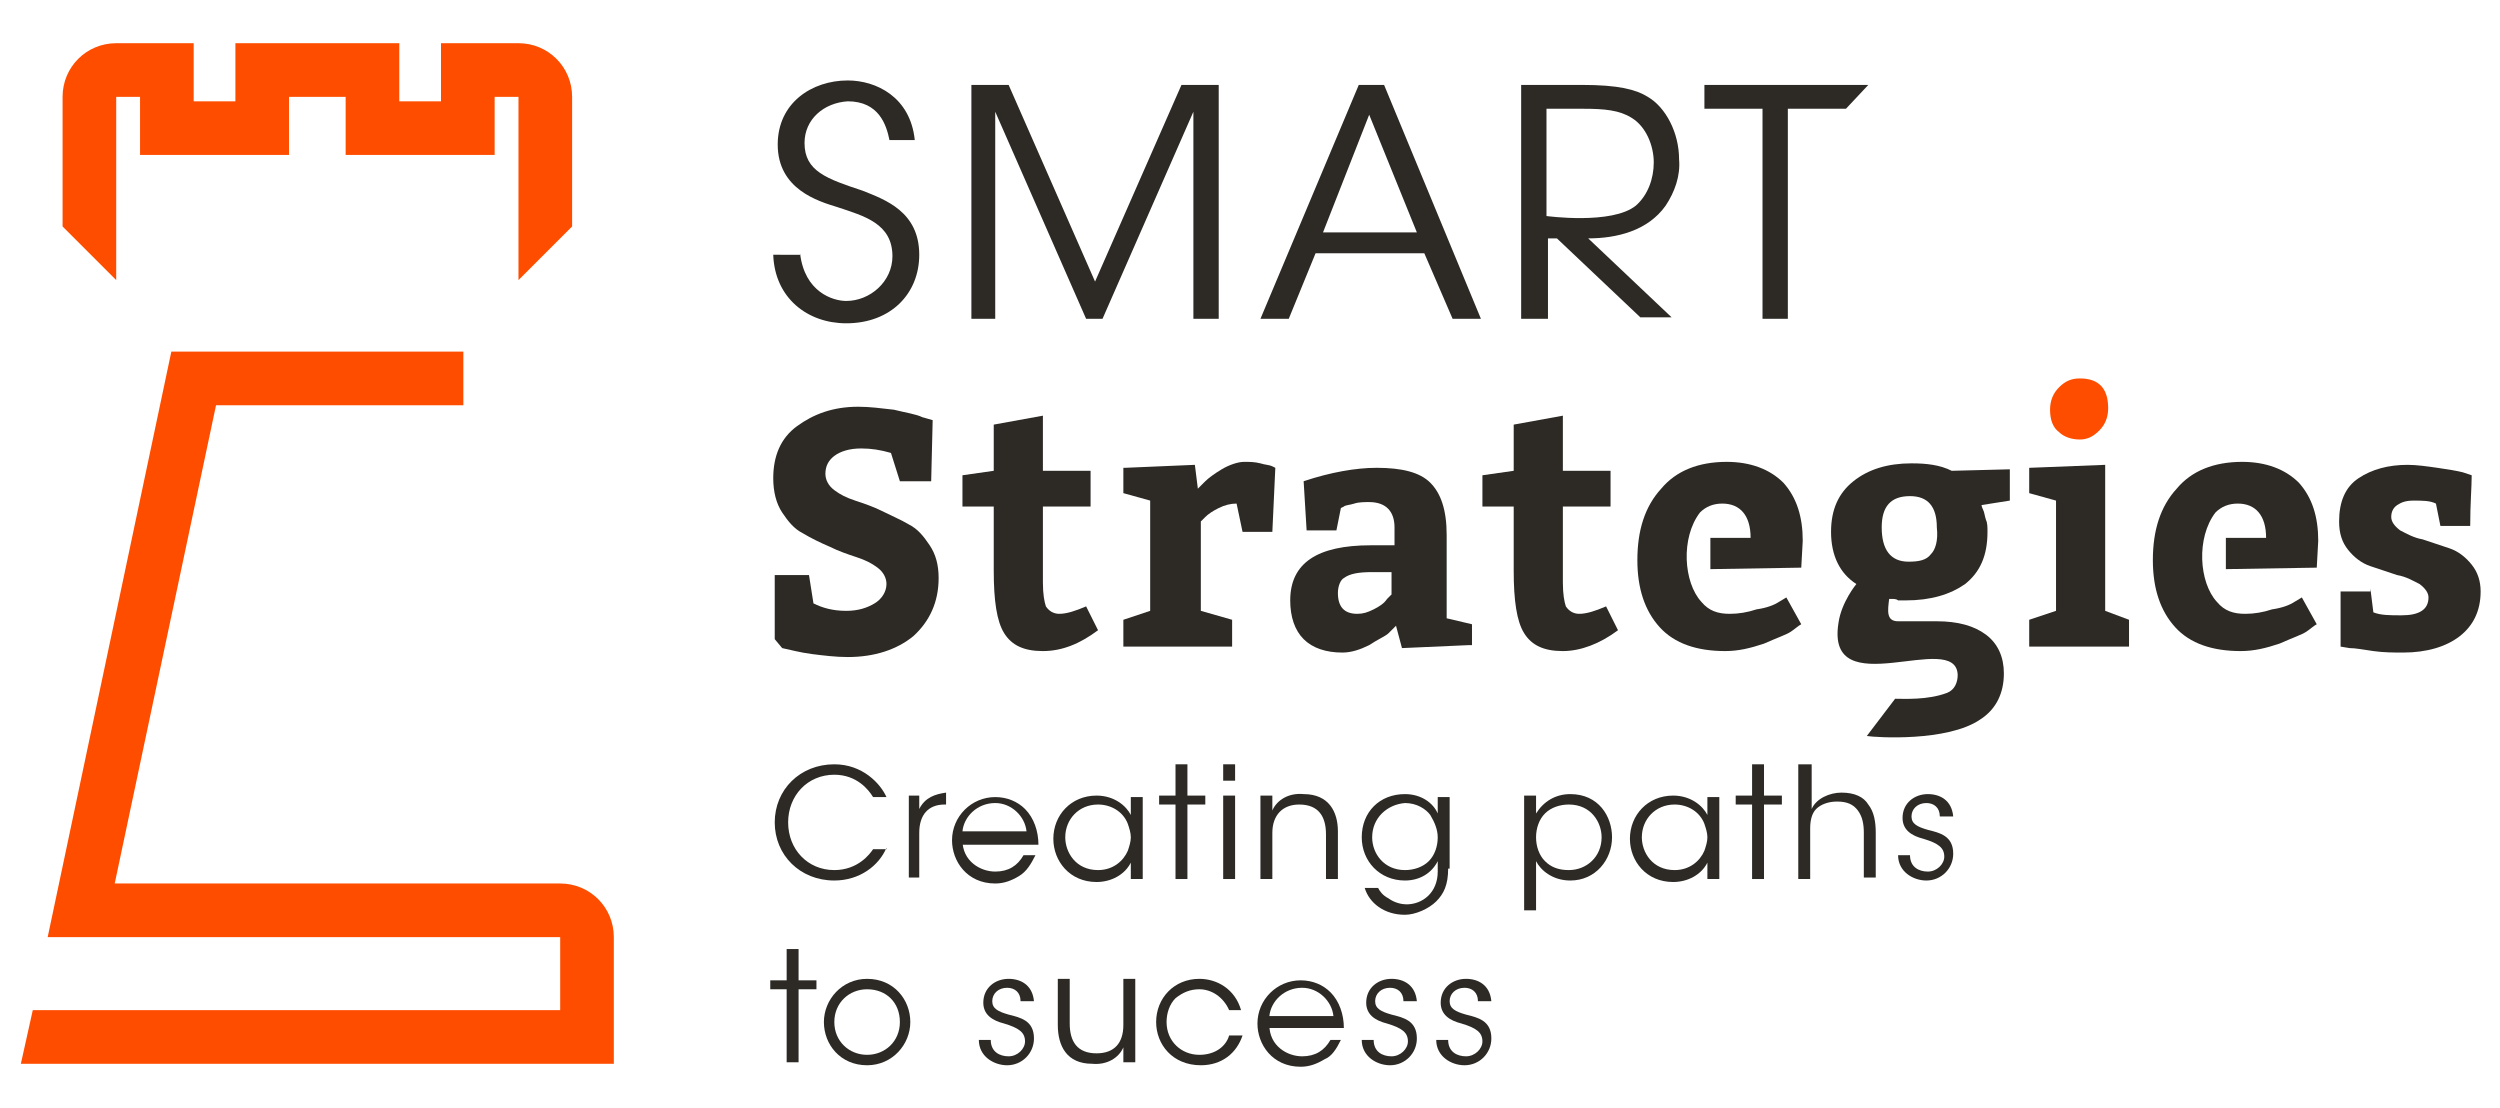 <?xml version="1.0" encoding="utf-8"?>
<!-- Generator: Adobe Illustrator 24.1.2, SVG Export Plug-In . SVG Version: 6.00 Build 0)  -->
<svg version="1.1" id="Layer_1" xmlns="http://www.w3.org/2000/svg" xmlns:xlink="http://www.w3.org/1999/xlink" x="0px" y="0px"
	 viewBox="0 0 167.8 74.4" style="enable-background:new 0 0 167.8 74.4;" xml:space="preserve">
<style type="text/css">
	.st0{fill:#FF4D00;}
	.st1{fill:#2D2A26;}
</style>
<g>
	<g>
		<g>
			<path class="st0" d="M7.7,59.3l6.8-32.1h16.6v-3.6H11.5L3.2,62.9h34.4v4.9H2.2l-0.8,3.6h39.8v-8.5c0-2-1.6-3.6-3.6-3.6H7.7z"/>
		</g>
		<g>
			<path class="st0" d="M29.6,2.9v3.9h-2.8V2.9h-5.5h-5.5v3.9H13V2.9H7.8c-2,0-3.6,1.6-3.6,3.6v8.7l3.6,3.6V6.5h1.6v3.9h10V6.5h1.9
				h1.9v3.9h10V6.5h1.6v12.3l3.6-3.6V6.5c0-2-1.6-3.6-3.6-3.6H29.6z"/>
		</g>
	</g>
	<g>
		<g>
			<g>
				<path class="st1" d="M53.7,17c0.3,2.6,2.2,3.2,3.1,3.2c1.6,0,3.1-1.3,3.1-3c0-2.2-1.9-2.7-3.7-3.3c-1.3-0.4-4-1.2-4-4.2
					c0-2.8,2.3-4.3,4.7-4.3c1.9,0,4.2,1.1,4.5,4h-1.7c-0.2-1-0.7-2.6-2.8-2.6C55.3,6.9,54,8,54,9.6c0,1.9,1.5,2.4,3.9,3.2
					c1.5,0.6,3.8,1.4,3.8,4.3c0,2.6-1.9,4.6-4.9,4.6c-2.6,0-4.8-1.7-4.9-4.6H53.7z"/>
			</g>
			<g>
				<path class="st1" d="M65.2,21.4V5.7h2.5l5.8,13.2l5.8-13.2h2.5v15.7h-1.7l0-13.9L74,21.4h-1.1L66.8,7.5l0,13.9H65.2z"/>
			</g>
			<g>
				<path class="st1" d="M86.5,21.4h-1.9l6.6-15.7h1.7l6.5,15.7h-1.9L95.6,17h-7.3L86.5,21.4z M91.9,7.7l-3.1,7.9h6.3L91.9,7.7z"/>
			</g>
			<g>
				<path class="st1" d="M111.8,13.8c0.6-0.9,1-2,0.9-3.1c0-1.8-0.9-3.5-2.1-4.2c-0.8-0.5-2-0.8-4.4-0.8h-4.1v15.7h1.8V16
					c0.2,0,0.4,0,0.6,0l5.6,5.3h2.1l-5.6-5.3C108.5,16,110.6,15.5,111.8,13.8z M103.8,7.3h2.5c1.4,0,2.4,0.1,3.2,0.6
					c1,0.6,1.5,1.9,1.5,3c0,1.1-0.4,2.2-1.2,2.9c-1.6,1.3-6,0.7-6,0.7V7.3z"/>
			</g>
		</g>
		<g>
			<polygon class="st1" points="125.4,5.7 114.4,5.7 114.4,7.3 118.3,7.3 118.3,21.4 120,21.4 120,7.3 123.9,7.3 			"/>
		</g>
	</g>
	<g>
		<g>
			<path class="st1" d="M54.3,38.6l0.3,1.9c0.6,0.3,1.3,0.5,2.2,0.5c0.8,0,1.4-0.2,1.9-0.5c0.5-0.3,0.8-0.8,0.8-1.3
				c0-0.4-0.2-0.8-0.6-1.1c-0.4-0.3-0.8-0.5-1.4-0.7c-0.6-0.2-1.2-0.4-1.8-0.7c-0.7-0.3-1.3-0.6-1.8-0.9c-0.6-0.3-1-0.8-1.4-1.4
				c-0.4-0.6-0.6-1.4-0.6-2.3c0-1.5,0.5-2.7,1.6-3.5c1.1-0.8,2.4-1.3,4.1-1.3c0.8,0,1.5,0.1,2.4,0.2c0.8,0.2,1.5,0.3,1.9,0.5
				l0.7,0.2l-0.1,4.1h-2.1l-0.6-1.9c-0.7-0.2-1.3-0.3-2-0.3c-0.8,0-1.4,0.2-1.8,0.5c-0.4,0.3-0.6,0.7-0.6,1.2c0,0.4,0.2,0.8,0.6,1.1
				c0.4,0.3,0.8,0.5,1.4,0.7c0.6,0.2,1.2,0.4,1.8,0.7s1.3,0.6,1.8,0.9c0.6,0.3,1,0.8,1.4,1.4c0.4,0.6,0.6,1.3,0.6,2.2
				c0,1.6-0.6,2.9-1.7,3.9c-1.1,0.9-2.6,1.4-4.4,1.4c-0.8,0-1.6-0.1-2.4-0.2s-1.5-0.3-2-0.4L52,42.9v-4.3H54.3z"/>
		</g>
		<g>
			<path class="st1" d="M70,43.7c-1.3,0-2.1-0.4-2.6-1.2c-0.5-0.8-0.7-2.2-0.7-4.2V34h-2.1v-2.1l2.1-0.3v-3.1l3.3-0.6v3.7h3.2V34
				h-3.2v5.1c0,0.8,0.1,1.3,0.2,1.6c0.2,0.3,0.5,0.5,0.9,0.5c0.5,0,1.1-0.2,1.8-0.5l0.8,1.6C72.5,43.2,71.3,43.7,70,43.7z"/>
		</g>
		<g>
			<path class="st1" d="M75.5,31.4l4.7-0.2l0.2,1.6c0.1-0.1,0.3-0.3,0.5-0.5c0.2-0.2,0.6-0.5,1.1-0.8c0.5-0.3,1.1-0.5,1.5-0.5
				c0.4,0,0.7,0,1.1,0.1c0.3,0.1,0.6,0.1,0.8,0.2l0.2,0.1l-0.2,4.3h-2L83,33.8c-0.4,0-0.8,0.1-1.2,0.3c-0.4,0.2-0.7,0.4-0.9,0.6
				l-0.3,0.3v6l2.1,0.6v1.8h-7.3v-1.8l1.8-0.6v-7.4l-1.8-0.5V31.4z"/>
		</g>
		<g>
			<path class="st1" d="M98.6,43.3l-4.5,0.2L93.7,42c-0.1,0.1-0.3,0.3-0.5,0.5c-0.2,0.2-0.7,0.4-1.3,0.8c-0.6,0.3-1.2,0.5-1.8,0.5
				c-1.1,0-2-0.3-2.6-0.9c-0.6-0.6-0.9-1.5-0.9-2.6c0-2.5,1.8-3.7,5.4-3.7h1.6v-1.2c0-1.1-0.6-1.7-1.7-1.7c-0.3,0-0.7,0-1,0.1
				c-0.3,0.1-0.6,0.1-0.7,0.2l-0.2,0.1l-0.3,1.5h-2l-0.2-3.3c1.8-0.6,3.5-0.9,4.9-0.9c1.7,0,2.9,0.3,3.6,1c0.7,0.7,1.1,1.8,1.1,3.5
				v5.6l1.7,0.4V43.3z M89.8,39.8c0,0.9,0.4,1.4,1.3,1.4c0.4,0,0.7-0.1,1.1-0.3c0.4-0.2,0.7-0.4,0.9-0.7l0.3-0.3v-1.5h-1.3
				c-0.9,0-1.5,0.1-1.9,0.4C90,38.9,89.8,39.3,89.8,39.8z"/>
		</g>
		<g>
			<path class="st1" d="M104.9,43.7c-1.3,0-2.1-0.4-2.6-1.2c-0.5-0.8-0.7-2.2-0.7-4.2V34h-2.1v-2.1l2.1-0.3v-3.1l3.3-0.6v3.7h3.2V34
				h-3.2v5.1c0,0.8,0.1,1.3,0.2,1.6c0.2,0.3,0.5,0.5,0.9,0.5c0.5,0,1.1-0.2,1.8-0.5l0.8,1.6C107.4,43.2,106.1,43.7,104.9,43.7z"/>
		</g>
		<g>
			<path class="st1" d="M136.2,31.4l5.1-0.2v9.8l1.6,0.6v1.8h-6.7v-1.8l1.8-0.6v-7.4l-1.8-0.5V31.4z"/>
		</g>
		<g>
			<path class="st1" d="M159.1,39.5l0.2,1.6c0.5,0.2,1.1,0.2,1.9,0.2c1.2,0,1.8-0.4,1.8-1.2c0-0.3-0.2-0.6-0.6-0.9
				c-0.4-0.2-0.9-0.5-1.5-0.6c-0.6-0.2-1.2-0.4-1.8-0.6c-0.6-0.2-1.1-0.6-1.5-1.1c-0.4-0.5-0.6-1.1-0.6-1.9c0-1.3,0.4-2.3,1.3-2.9
				c0.9-0.6,2-0.9,3.3-0.9c0.6,0,1.3,0.1,2,0.2s1.3,0.2,1.7,0.3l0.6,0.2c0,0.8-0.1,1.9-0.1,3.4h-2l-0.3-1.5
				c-0.4-0.2-0.9-0.2-1.5-0.2c-0.5,0-0.8,0.1-1.1,0.3c-0.3,0.2-0.4,0.5-0.4,0.8c0,0.3,0.2,0.6,0.6,0.9c0.4,0.2,0.9,0.5,1.5,0.6
				c0.6,0.2,1.2,0.4,1.8,0.6c0.6,0.2,1.1,0.6,1.5,1.1c0.4,0.5,0.6,1.1,0.6,1.8c0,1.3-0.5,2.3-1.4,3c-0.9,0.7-2.2,1.1-3.8,1.1
				c-0.6,0-1.3,0-2-0.1c-0.7-0.1-1.2-0.2-1.6-0.2l-0.6-0.1v-3.7H159.1z"/>
		</g>
		<g>
			<path class="st1" d="M155.6,36.3c0-1.6-0.4-2.9-1.3-3.9c-0.9-0.9-2.2-1.4-3.8-1.4c-1.9,0-3.4,0.6-4.4,1.8
				c-1.1,1.2-1.6,2.8-1.6,4.8c0,1.9,0.5,3.4,1.5,4.5c1,1.1,2.5,1.6,4.4,1.6c0.9,0,1.7-0.2,2.6-0.5c0.9-0.4,1.5-0.6,1.8-0.8
				c0.3-0.2,0.5-0.4,0.7-0.5l-1-1.8l-0.5,0.3c-0.3,0.2-0.8,0.4-1.5,0.5c-0.6,0.2-1.2,0.3-1.8,0.3c-0.8,0-1.4-0.2-1.9-0.8
				c-1.2-1.3-1.4-4.3-0.1-6c0.4-0.4,0.9-0.6,1.5-0.6c1.2,0,1.9,0.8,1.9,2.3h-2.7v2.1l6.1-0.1L155.6,36.3z"/>
		</g>
		<g>
			<path class="st1" d="M134.9,31.5l-3.9,0.1c-0.8-0.4-1.7-0.5-2.7-0.5c-1.6,0-2.9,0.4-3.9,1.2c-1,0.8-1.5,1.9-1.5,3.4
				c0,1.6,0.6,2.8,1.7,3.5c0,0-1,1.2-1.2,2.6c-0.9,5.6,7.9,0.4,8,3.5c0,0.5-0.2,1-0.7,1.2c-1.3,0.5-2.9,0.4-3.5,0.4l-1.9,2.5
				c0.6,0.1,5.4,0.4,7.6-1.1c1.1-0.7,1.6-1.8,1.6-3.1c0-1.1-0.4-2-1.2-2.6c-0.8-0.6-1.9-0.9-3.3-0.9h-2.6c-0.8,0-0.7-0.7-0.6-1.5v0
				c0,0,0.1,0,0.2,0c0.1,0,0.3,0,0.4,0.1c0.2,0,0.4,0,0.5,0c1.7,0,3-0.4,4-1.1c1-0.8,1.5-1.9,1.5-3.5c0-0.3,0-0.6-0.1-0.8
				c-0.1-0.3-0.1-0.5-0.2-0.7s-0.1-0.3-0.1-0.3l1.9-0.3V31.5z M129.6,37.2c-0.3,0.4-0.8,0.5-1.5,0.5c-1.2,0-1.8-0.8-1.8-2.3
				c0-1.4,0.6-2.1,1.9-2.1c1.2,0,1.8,0.7,1.8,2.1C130.1,36.3,129.9,36.9,129.6,37.2z"/>
		</g>
		<g>
			<path class="st1" d="M121,36.3c0-1.6-0.4-2.9-1.3-3.9c-0.9-0.9-2.2-1.4-3.8-1.4c-1.9,0-3.4,0.6-4.4,1.8c-1.1,1.2-1.6,2.8-1.6,4.8
				c0,1.9,0.5,3.4,1.5,4.5c1,1.1,2.5,1.6,4.4,1.6c0.9,0,1.7-0.2,2.6-0.5c0.9-0.4,1.5-0.6,1.8-0.8c0.3-0.2,0.5-0.4,0.7-0.5l-1-1.8
				l-0.5,0.3c-0.3,0.2-0.8,0.4-1.5,0.5c-0.6,0.2-1.2,0.3-1.8,0.3c-0.8,0-1.4-0.2-1.9-0.8c-1.2-1.3-1.4-4.3-0.1-6
				c0.4-0.4,0.9-0.6,1.5-0.6c1.2,0,1.9,0.8,1.9,2.3h-2.7v2.1l6.1-0.1L121,36.3z"/>
		</g>
	</g>
	<g>
		<path class="st0" d="M137.6,27.5c0-0.6,0.2-1.1,0.6-1.5c0.4-0.4,0.8-0.6,1.4-0.6c1.3,0,1.9,0.7,1.9,2c0,0.6-0.2,1.1-0.6,1.5
			c-0.4,0.4-0.8,0.6-1.3,0.6c-0.6,0-1.1-0.2-1.4-0.5C137.8,28.7,137.6,28.2,137.6,27.5z"/>
	</g>
	<g>
		<path class="st1" d="M59.5,56.9c-0.5,1.2-1.8,2.2-3.5,2.2c-2.3,0-4-1.7-4-3.9c0-2.2,1.7-3.9,4-3.9c1.9,0,3.1,1.3,3.5,2.2h-0.9
			C58.3,53,57.5,52,56,52c-1.8,0-3.1,1.4-3.1,3.2c0,1.8,1.3,3.2,3.1,3.2c1.6,0,2.4-1.1,2.6-1.4H59.5z"/>
		<path class="st1" d="M61,53.4h0.7v0.9c0.4-0.8,1.1-1,1.8-1.1V54h-0.1c-1.1,0-1.7,0.7-1.7,1.9v3H61V53.4z"/>
		<path class="st1" d="M64.6,56.4c0,1.4,1.2,2.1,2.2,2.1c0.9,0,1.5-0.4,1.9-1.1h0.8c-0.3,0.6-0.6,1.1-1.1,1.4
			c-0.5,0.3-1,0.5-1.6,0.5c-1.9,0-2.9-1.5-2.9-2.9c0-1.6,1.3-2.9,2.9-2.9c0.8,0,1.5,0.3,2,0.8c0.6,0.6,0.9,1.5,0.9,2.4H64.6z
			 M68.9,55.8c-0.1-1-1-1.9-2.1-1.9c-1.2,0-2.1,0.9-2.2,1.9H68.9z"/>
		<path class="st1" d="M76.7,59h-0.8v-1.1c-0.4,0.8-1.3,1.3-2.3,1.3c-1.8,0-2.9-1.4-2.9-2.9c0-1.6,1.2-2.9,2.9-2.9
			c1.2,0,2,0.7,2.3,1.3v-1.2h0.8V59z M71.5,56.2c0,1,0.7,2.2,2.2,2.2c1,0,1.7-0.6,2-1.3c0.1-0.3,0.2-0.6,0.2-0.9
			c0-0.3-0.1-0.6-0.2-0.9c-0.3-0.8-1.1-1.3-2-1.3C72.4,54,71.5,55,71.5,56.2L71.5,56.2z"/>
		<path class="st1" d="M78.9,54h-1.1v-0.6h1.1v-2.1h0.8v2.1h1.2V54h-1.2V59h-0.8V54z"/>
		<path class="st1" d="M82.1,51.3h0.8v1.1h-0.8V51.3z M82.1,53.4h0.8V59h-0.8V53.4z"/>
		<path class="st1" d="M84.7,53.4h0.7c0,0.3,0,0.6,0,1c0.3-0.7,1.1-1.2,2.1-1.1c1.7,0,2.3,1.2,2.3,2.5V59h-0.8v-3c0-1.2-0.5-2-1.8-2
			c-1.1,0-1.8,0.7-1.8,1.9V59h-0.8V53.4z"/>
		<path class="st1" d="M97.2,58.3c0,1.1-0.3,1.7-0.8,2.2c-0.5,0.5-1.4,0.9-2.1,0.9c-1.4,0-2.4-0.8-2.7-1.8h0.9
			c0.1,0.2,0.3,0.5,0.7,0.7c0.4,0.3,0.9,0.4,1.2,0.4c1.1,0,2.1-0.8,2.1-2.2v-0.7c-0.4,0.8-1.2,1.3-2.2,1.3c-1.7,0-2.9-1.3-2.9-2.9
			c0-1.7,1.2-2.9,2.9-2.9c1.1,0,1.9,0.6,2.2,1.3v-1.1h0.8V58.3z M92.1,56.2c0,1.1,0.8,2.2,2.2,2.2c0.6,0,1.2-0.2,1.6-0.6
			c0.4-0.4,0.6-1,0.6-1.6c0-0.5-0.2-1-0.5-1.5c-0.3-0.4-0.9-0.8-1.7-0.8C93.1,54,92.1,54.9,92.1,56.2L92.1,56.2z"/>
		<path class="st1" d="M102.4,53.4h0.7v1.2c0.5-0.8,1.3-1.3,2.3-1.3c1.9,0,2.8,1.5,2.8,2.9c0,1.5-1.1,2.9-2.8,2.9
			c-1.2,0-2-0.7-2.3-1.3V59v2.1h-0.8V53.4z M107.5,56.2c0-1-0.7-2.2-2.2-2.2c-0.6,0-1.2,0.2-1.6,0.6c-0.4,0.4-0.6,1-0.6,1.6
			c0,0.6,0.2,1.2,0.6,1.6c0.4,0.4,0.9,0.6,1.6,0.6C106.5,58.4,107.5,57.5,107.5,56.2L107.5,56.2z"/>
		<path class="st1" d="M115.4,59h-0.8v-1.1c-0.4,0.8-1.3,1.3-2.3,1.3c-1.8,0-2.9-1.4-2.9-2.9c0-1.6,1.2-2.9,2.9-2.9
			c1.2,0,2,0.7,2.3,1.3v-1.2h0.8V59z M110.2,56.2c0,1,0.7,2.2,2.2,2.2c1,0,1.7-0.6,2-1.3c0.1-0.3,0.2-0.6,0.2-0.9
			c0-0.3-0.1-0.6-0.2-0.9c-0.3-0.8-1.1-1.3-2-1.3C111.1,54,110.2,55,110.2,56.2L110.2,56.2z"/>
		<path class="st1" d="M117.6,54h-1.1v-0.6h1.1v-2.1h0.8v2.1h1.2V54h-1.2V59h-0.8V54z"/>
		<path class="st1" d="M120.8,51.3h0.8v2v1c0.3-0.7,1.2-1.1,2-1.1c0.9,0,1.5,0.3,1.8,0.8c0.4,0.5,0.5,1.2,0.5,1.9v3h-0.8v-3
			c0-0.6-0.1-1.1-0.4-1.5c-0.3-0.4-0.7-0.6-1.4-0.6c-0.6,0-1.1,0.2-1.4,0.5c-0.3,0.3-0.4,0.8-0.4,1.3V59h-0.8V51.3z"/>
		<path class="st1" d="M130.2,54.8c0-0.6-0.4-0.9-0.9-0.9c-0.6,0-1,0.4-1,0.9c0,0.5,0.4,0.7,1.1,0.9c0.8,0.2,1.7,0.4,1.7,1.6
			c0,1-0.8,1.8-1.8,1.8c-0.9,0-1.9-0.6-1.9-1.7h0.8c0,0.8,0.6,1.1,1.2,1.1c0.6,0,1.1-0.5,1.1-1c0-0.6-0.4-0.9-1.4-1.2
			c-0.8-0.2-1.4-0.6-1.4-1.4c0-1,0.8-1.6,1.7-1.6c0.8,0,1.6,0.4,1.7,1.5H130.2z"/>
		<path class="st1" d="M52.8,66.4h-1.1v-0.6h1.1v-2.1h0.8v2.1h1.2v0.6h-1.2v4.9h-0.8V66.4z"/>
		<path class="st1" d="M55.3,68.6c0-1.5,1.2-2.9,2.9-2.9c1.8,0,2.9,1.4,2.9,2.9s-1.2,2.9-2.9,2.9C56.4,71.5,55.3,70.1,55.3,68.6
			L55.3,68.6z M56,68.6c0,1.3,1,2.2,2.2,2.2c1.2,0,2.2-0.9,2.2-2.2c0-1.3-0.9-2.2-2.2-2.2C57,66.4,56,67.3,56,68.6L56,68.6z"/>
		<path class="st1" d="M68.5,67.2c0-0.6-0.4-0.9-0.9-0.9c-0.6,0-1,0.4-1,0.9c0,0.5,0.4,0.7,1.1,0.9c0.8,0.2,1.7,0.4,1.7,1.6
			c0,1-0.8,1.8-1.8,1.8c-0.9,0-1.9-0.6-1.9-1.7h0.8c0,0.8,0.6,1.1,1.2,1.1c0.6,0,1.1-0.5,1.1-1c0-0.6-0.4-0.9-1.4-1.2
			c-0.8-0.2-1.4-0.6-1.4-1.4c0-1,0.8-1.6,1.7-1.6c0.8,0,1.6,0.4,1.7,1.5H68.5z"/>
		<path class="st1" d="M76.1,71.3h-0.7v-1c-0.3,0.7-1.1,1.2-2.1,1.1c-1.7,0-2.3-1.2-2.3-2.6v-3.1h0.8v3c0,1.2,0.5,2,1.8,2
			c1.2,0,1.8-0.7,1.8-1.9v-3.1h0.8V71.3z"/>
		<path class="st1" d="M83.4,69.5c-0.4,1.2-1.4,2-2.8,2c-1.9,0-3-1.4-3-2.9c0-1.6,1.2-2.9,2.9-2.9c1.2,0,2.4,0.7,2.8,2.1h-0.8
			c-0.4-0.9-1.2-1.4-2-1.4c-0.6,0-1.1,0.2-1.6,0.6c-0.4,0.4-0.6,1-0.6,1.6c0,1.3,1,2.2,2.2,2.2c1.1,0,1.8-0.6,2-1.3H83.4z"/>
		<path class="st1" d="M85.2,68.8c0,1.4,1.2,2.1,2.2,2.1c0.9,0,1.5-0.4,1.9-1.1H90c-0.3,0.6-0.6,1.1-1.1,1.3c-0.5,0.3-1,0.5-1.6,0.5
			c-1.9,0-2.9-1.5-2.9-2.9c0-1.6,1.3-2.9,2.9-2.9c0.8,0,1.5,0.3,2,0.8c0.6,0.6,0.9,1.5,0.9,2.4H85.2z M89.5,68.2
			c-0.1-1-1-1.9-2.1-1.9c-1.2,0-2.1,0.9-2.2,1.9H89.5z"/>
		<path class="st1" d="M94.2,67.2c0-0.6-0.4-0.9-0.9-0.9c-0.6,0-1,0.4-1,0.9c0,0.5,0.4,0.7,1.1,0.9c0.8,0.2,1.7,0.4,1.7,1.6
			c0,1-0.8,1.8-1.8,1.8c-0.9,0-1.9-0.6-1.9-1.7h0.8c0,0.8,0.6,1.1,1.2,1.1c0.6,0,1.1-0.5,1.1-1c0-0.6-0.4-0.9-1.4-1.2
			c-0.8-0.2-1.4-0.6-1.4-1.4c0-1,0.8-1.6,1.7-1.6c0.8,0,1.6,0.4,1.7,1.5H94.2z"/>
		<path class="st1" d="M99.2,67.2c0-0.6-0.4-0.9-0.9-0.9c-0.6,0-1,0.4-1,0.9c0,0.5,0.4,0.7,1.1,0.9c0.8,0.2,1.7,0.4,1.7,1.6
			c0,1-0.8,1.8-1.8,1.8c-0.9,0-1.9-0.6-1.9-1.7h0.8c0,0.8,0.6,1.1,1.2,1.1c0.6,0,1.1-0.5,1.1-1c0-0.6-0.4-0.9-1.4-1.2
			c-0.8-0.2-1.4-0.6-1.4-1.4c0-1,0.8-1.6,1.7-1.6c0.8,0,1.6,0.4,1.7,1.5H99.2z"/>
	</g>
</g>
</svg>

